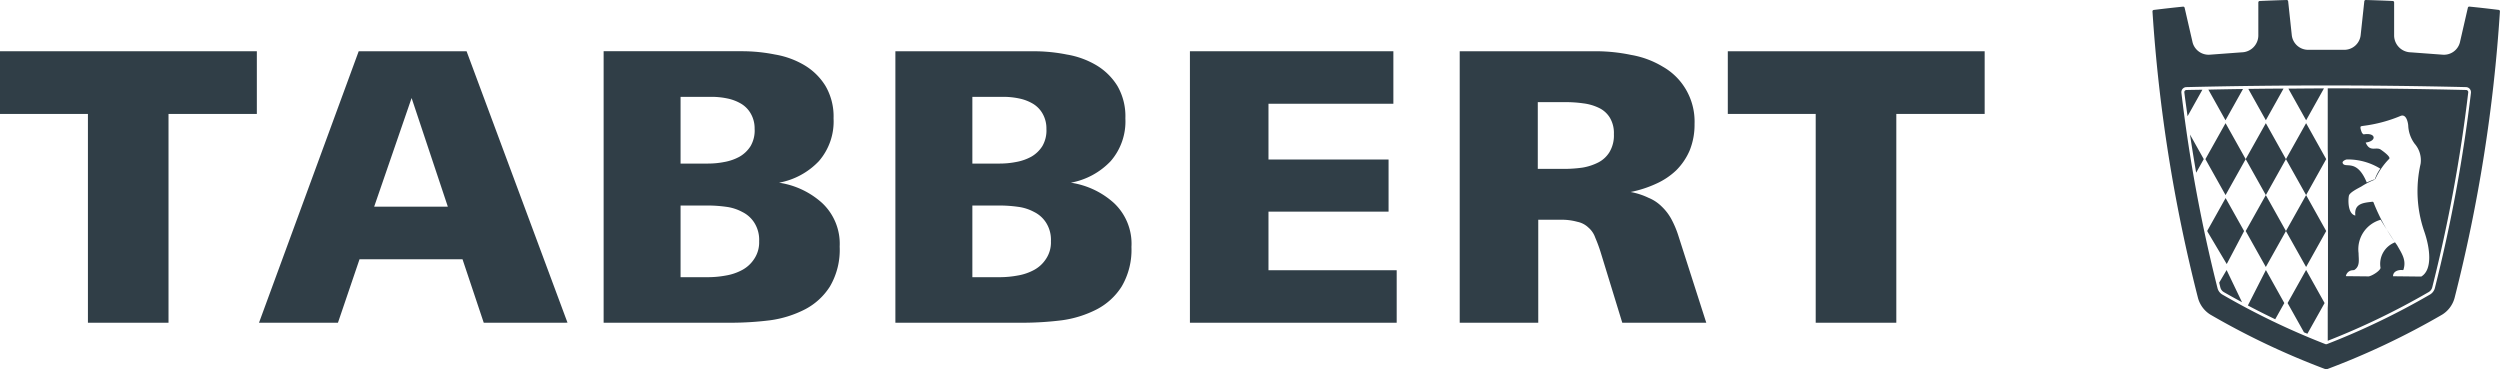 <svg xmlns="http://www.w3.org/2000/svg" xmlns:xlink="http://www.w3.org/1999/xlink" id="Gruppe_560" data-name="Gruppe 560" width="129.517" height="19.136" viewBox="0 0 129.517 19.136"><defs><clipPath id="clip-path"><rect id="Rechteck_236" data-name="Rechteck 236" width="18.004" height="19.136" fill="#303e47"></rect></clipPath></defs><g id="Gruppe_557" data-name="Gruppe 557" transform="translate(0 2.655)"><g id="Gruppe_555" data-name="Gruppe 555" transform="translate(0 0)"><path id="Pfad_1082" data-name="Pfad 1082" d="M0,4.847V8.095H4.555V18.912H8.73V8.095h4.576V4.847Z" transform="translate(0 -4.847)" fill="#303e47"></path><path id="Pfad_1083" data-name="Pfad 1083" d="M34.283,12.9H30.466l1.94-5.63Zm6.2,6.01L35.254,4.847H29.665L24.5,18.912H28.59l1.118-3.289h5.335l1.1,3.289Z" transform="translate(-11.082 -4.847)" fill="#303e47" fill-rule="evenodd"></path><path id="Pfad_1084" data-name="Pfad 1084" d="M65.157,14.695a1.535,1.535,0,0,1-.254.907,1.7,1.7,0,0,1-.612.57,2.715,2.715,0,0,1-.864.295,5.051,5.051,0,0,1-.906.085H61.086V12.839h1.392a7.023,7.023,0,0,1,.949.064,2.409,2.409,0,0,1,.864.274,1.534,1.534,0,0,1,.612.548,1.655,1.655,0,0,1,.254.97m-.232-5.8a1.612,1.612,0,0,1-.211.865,1.647,1.647,0,0,1-.57.548,2.562,2.562,0,0,1-.78.274,4.431,4.431,0,0,1-.865.084H61.086V7.209h1.6a3.97,3.97,0,0,1,.823.084,2.313,2.313,0,0,1,.717.274,1.4,1.4,0,0,1,.506.527,1.537,1.537,0,0,1,.19.8m4.407,6.073a2.892,2.892,0,0,0-.907-2.256,4.257,4.257,0,0,0-2.235-1.054,3.786,3.786,0,0,0,2.066-1.118,3.137,3.137,0,0,0,.759-2.214,3.126,3.126,0,0,0-.422-1.687,3.207,3.207,0,0,0-1.1-1.075,4.436,4.436,0,0,0-1.518-.548,8.666,8.666,0,0,0-1.708-.169H57.1V18.912h6.558a16.648,16.648,0,0,0,2.066-.127,5.605,5.605,0,0,0,1.813-.569,3.359,3.359,0,0,0,1.286-1.181,3.747,3.747,0,0,0,.506-2.066" transform="translate(-25.828 -4.847)" fill="#303e47" fill-rule="evenodd"></path><path id="Pfad_1085" data-name="Pfad 1085" d="M92.758,14.695a1.534,1.534,0,0,1-.253.907,1.7,1.7,0,0,1-.611.57,2.719,2.719,0,0,1-.865.295,5.051,5.051,0,0,1-.906.085H88.688V12.839H90.08a7.023,7.023,0,0,1,.949.064,2.412,2.412,0,0,1,.865.274,1.536,1.536,0,0,1,.611.548,1.655,1.655,0,0,1,.253.97m-.232-5.8a1.612,1.612,0,0,1-.211.865,1.642,1.642,0,0,1-.57.548,2.56,2.56,0,0,1-.78.274,4.421,4.421,0,0,1-.864.084H88.688V7.209h1.6a3.97,3.97,0,0,1,.823.084,2.307,2.307,0,0,1,.717.274,1.4,1.4,0,0,1,.506.527,1.537,1.537,0,0,1,.19.8m4.407,6.073a2.892,2.892,0,0,0-.907-2.256,4.259,4.259,0,0,0-2.235-1.054,3.786,3.786,0,0,0,2.066-1.118,3.137,3.137,0,0,0,.76-2.214A3.131,3.131,0,0,0,96.2,6.64a3.213,3.213,0,0,0-1.1-1.075,4.436,4.436,0,0,0-1.518-.548,8.666,8.666,0,0,0-1.708-.169H84.7V18.912h6.558a16.648,16.648,0,0,0,2.066-.127,5.605,5.605,0,0,0,1.813-.569,3.355,3.355,0,0,0,1.286-1.181,3.747,3.747,0,0,0,.506-2.066" transform="translate(-38.313 -4.847)" fill="#303e47" fill-rule="evenodd"></path><path id="Pfad_1086" data-name="Pfad 1086" d="M123.272,18.912v-2.72H116.63V13.156h6.221v-2.7H116.63V7.567H123.1V4.847H112.56V18.912Z" transform="translate(-50.914 -4.847)" fill="#303e47" fill-rule="evenodd"></path><path id="Pfad_1087" data-name="Pfad 1087" d="M146.065,9.149a1.677,1.677,0,0,1-.232.928,1.47,1.47,0,0,1-.569.527,2.82,2.82,0,0,1-.844.274,7.011,7.011,0,0,1-.949.064h-1.349V7.483h1.434a6.585,6.585,0,0,1,.928.064,2.573,2.573,0,0,1,.8.232,1.328,1.328,0,0,1,.569.506,1.546,1.546,0,0,1,.211.865m4.787,9.763-1.434-4.471a5.054,5.054,0,0,0-.379-.906,2.648,2.648,0,0,0-.506-.654,2.078,2.078,0,0,0-.675-.443,3.623,3.623,0,0,0-.928-.3,5.906,5.906,0,0,0,1.307-.421,3.707,3.707,0,0,0,1.055-.7,3.275,3.275,0,0,0,.7-1.033,3.552,3.552,0,0,0,.252-1.37,3.279,3.279,0,0,0-.463-1.813A3.224,3.224,0,0,0,148.6,5.648a4.709,4.709,0,0,0-1.645-.611,8.936,8.936,0,0,0-1.835-.19h-7.043V18.912h4.069V13.577h1.14a3.035,3.035,0,0,1,.886.106,1.155,1.155,0,0,1,.569.295,1.209,1.209,0,0,1,.358.527,7.637,7.637,0,0,1,.3.822l1.1,3.585Z" transform="translate(-62.454 -4.847)" fill="#303e47" fill-rule="evenodd"></path><path id="Pfad_1088" data-name="Pfad 1088" d="M176.747,8.095V4.847H163.44V8.095h4.554V18.912h4.176V8.095Z" transform="translate(-73.928 -4.847)" fill="#303e47" fill-rule="evenodd"></path></g></g><g id="Gruppe_559" data-name="Gruppe 559" transform="translate(111.513)"><g id="Gruppe_559-2" data-name="Gruppe 559" transform="translate(0 0)" clip-path="url(#clip-path)"><path id="Pfad_1109" data-name="Pfad 1109" d="M4.829,8.244,5.873,6.381,6.915,8.244,5.873,10.107Zm1.043,1.863L4.829,11.969l1.043,1.863,1.043-1.863Zm2.087,0L6.915,11.969l1.044,1.863L9,11.969Zm0,0L9,8.244,7.959,6.381,6.915,8.244ZM3.786,6.381,2.742,8.244l1.044,1.863L4.829,8.244Zm-1.2-1.733c-.275.005-.552.008-.825.015a.112.112,0,0,0-.111.112v.008c.049.414.112.826.167,1.239ZM6.79,4.59c-.61,0-1.215.008-1.826.016l.909,1.623Zm-2.1.021q-.9.012-1.795.032l.888,1.587ZM3.847,13.68l.9-1.709-.958-1.711-.948,1.693c0,.016.006.032.009.048Zm5.037-9.1c-.611,0-1.228.007-1.843.012l.919,1.64ZM2.657,8.244,1.944,6.97c.1.662.206,1.319.319,1.977ZM18,.594A81.027,81.027,0,0,1,15.65,15.438a1.467,1.467,0,0,1-.642.862,39.424,39.424,0,0,1-5.979,2.831.07.07,0,0,1-.026,0,.074.074,0,0,1-.026,0A39.531,39.531,0,0,1,3,16.3a1.464,1.464,0,0,1-.642-.863A81.008,81.008,0,0,1,0,.594.075.075,0,0,1,.066.515C.574.452,1.085.395,1.585.344A.077.077,0,0,1,1.665.4L2.081,2.21a.859.859,0,0,0,.893.623l1.648-.122a.88.88,0,0,0,.862-.857V.126A.074.074,0,0,1,5.554.052C6.033.03,6.5.013,6.955,0h0a.075.075,0,0,1,.074.067l.187,1.747a.854.854,0,0,0,.852.767H9.934a.854.854,0,0,0,.852-.767L10.974.067A.074.074,0,0,1,11.048,0h0c.453.012.924.03,1.4.051a.074.074,0,0,1,.071.074V1.854a.88.88,0,0,0,.863.857l1.647.122a.853.853,0,0,0,.895-.625L16.339.4a.075.075,0,0,1,.08-.058c.5.05,1.012.108,1.52.171A.074.074,0,0,1,18,.594m-1.5,4.18a.263.263,0,0,0-.257-.261C13.835,4.456,11.4,4.427,9,4.427s-4.833.029-7.247.086a.263.263,0,0,0-.256.266l0,.016v0a79.339,79.339,0,0,0,1.87,10.126.541.541,0,0,0,.245.334,38.351,38.351,0,0,0,5.359,2.577.075.075,0,0,0,.027,0,.073.073,0,0,0,.027,0,38.343,38.343,0,0,0,5.361-2.578.553.553,0,0,0,.245-.333A79.707,79.707,0,0,0,16.5,4.8v0l0-.021M3.457,14.641c.02.082.038.166.059.248a.39.39,0,0,0,.177.242c.312.181.629.354.947.526l-.8-1.667Zm2.419-.651-.934,1.835q.7.371,1.417.714L6.83,15.7Zm2.083-.005L7,15.7l.849,1.517c.059.025.118.048.177.073L8.917,15.7Zm8.4-9.216v.015a79.407,79.407,0,0,1-1.865,10.1.4.4,0,0,1-.177.242,38.036,38.036,0,0,1-5.237,2.528v-1.69l.012-.272V8.244l-.012-.509V4.576c2.369,0,4.781.03,7.167.086a.113.113,0,0,1,.113.107M11.1,9.456a3.738,3.738,0,0,1,.42-.17,2.175,2.175,0,0,1,.282-.549,3.192,3.192,0,0,0-1.727-.476c-.055,0-.256.084-.223.184.119.313.725-.272,1.249,1.011m1.462,3.1c-.194-.318-.523-.8-.74-1.171a1.583,1.583,0,0,0-1.146,1.729c0,.319.094.68-.228.877L10.369,14a.375.375,0,0,0-.351.307l1.19.012c.25-.06.612-.329.606-.446a1.194,1.194,0,0,1,.746-1.316m1.515-.582a6.365,6.365,0,0,1-.184-3.489,1.3,1.3,0,0,0-.307-1.038,1.7,1.7,0,0,1-.335-.961c-.02-.175-.106-.584-.384-.486a7.375,7.375,0,0,1-1.932.518l-.076.011a.394.394,0,0,0-.047.013c-.093.025.027.3.05.353l.076.067c.642-.115.706.349.109.422.219.521.536.2.782.366.08.055.521.363.441.473a3.632,3.632,0,0,0-.719,1.043.41.41,0,0,1-.088.064,3.784,3.784,0,0,0-.643.333c-.149.083-.6.3-.641.473s-.078.942.333,1.03c-.074-.627.421-.662.884-.715.038,0,.064.03.07.067A9.857,9.857,0,0,0,12.671,12.7c.231.415.5.768.328,1.279-.008.022-.075.008-.1.008-.265,0-.443.131-.435.325l1.46.016c.593-.352.462-1.468.15-2.356" transform="translate(0 0)" fill="#303e47"></path></g></g></svg>